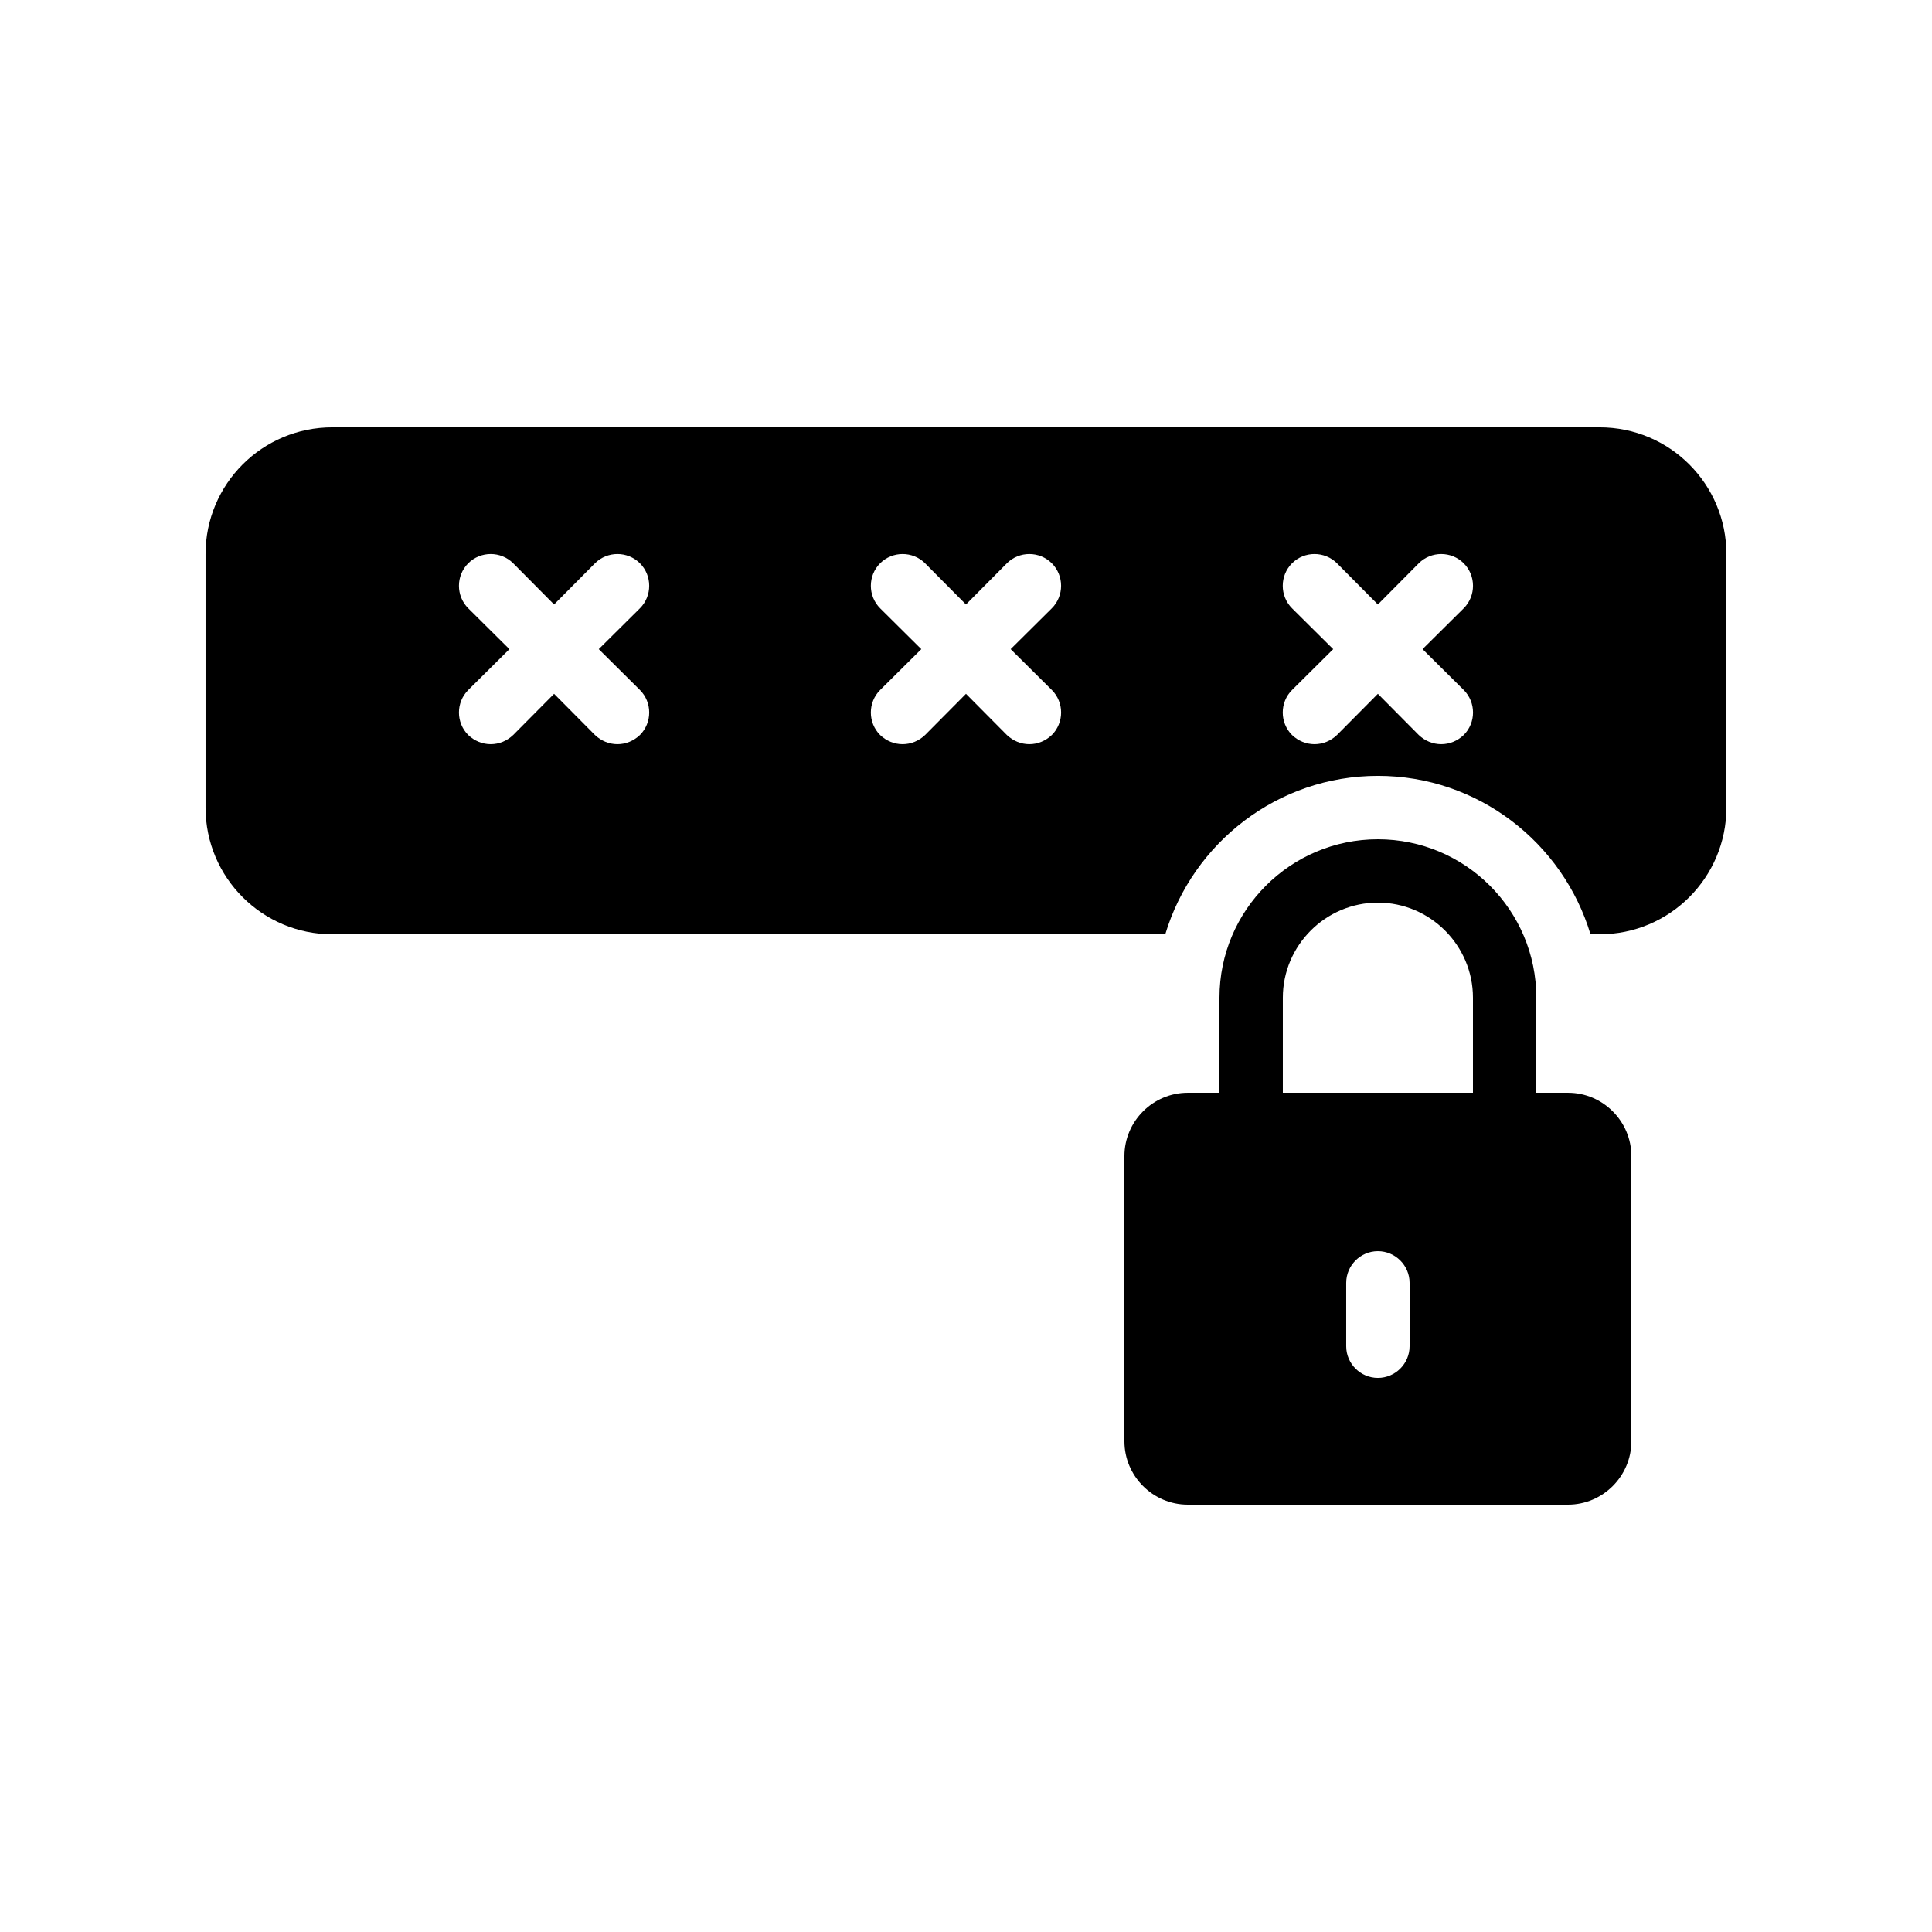 <?xml version="1.0" encoding="UTF-8"?>
<!-- Uploaded to: ICON Repo, www.svgrepo.com, Generator: ICON Repo Mixer Tools -->
<svg fill="#000000" width="800px" height="800px" version="1.1" viewBox="144 144 512 512" xmlns="http://www.w3.org/2000/svg">
 <g>
  <path d="m567.93 257.25h-335.87c-18.559 0-33.586 15.031-33.586 33.586v67.176c0 18.559 15.031 33.586 33.586 33.586h220.75c7.305-24.266 29.809-41.984 56.344-41.984s49.039 17.719 56.344 41.984h2.43c18.559 0 33.586-15.031 33.586-33.586v-67.176c0.004-18.559-15.027-33.586-33.586-33.586zm-254.34 69.609c3.273 3.273 3.273 8.648 0 11.922-1.68 1.598-3.777 2.438-5.961 2.438-2.184 0-4.281-0.84-5.961-2.434l-10.832-10.918-10.832 10.914c-1.68 1.598-3.777 2.438-5.961 2.438s-4.281-0.84-5.961-2.434c-3.273-3.273-3.273-8.648 0-11.922l10.914-10.832-10.914-10.832c-3.273-3.273-3.273-8.648 0-11.922 3.273-3.273 8.648-3.273 11.922 0l10.832 10.914 10.832-10.914c3.273-3.273 8.648-3.273 11.922 0s3.273 8.648 0 11.922l-10.914 10.828zm109.16 0c3.273 3.273 3.273 8.648 0 11.922-1.68 1.598-3.777 2.438-5.961 2.438-2.184 0-4.281-0.84-5.961-2.434l-10.832-10.918-10.832 10.914c-1.68 1.598-3.781 2.438-5.965 2.438s-4.281-0.84-5.961-2.434c-3.273-3.273-3.273-8.648 0-11.922l10.914-10.832-10.914-10.832c-3.273-3.273-3.273-8.648 0-11.922 3.273-3.273 8.648-3.273 11.922 0l10.832 10.914 10.832-10.914c3.273-3.273 8.648-3.273 11.922 0s3.273 8.648 0 11.922l-10.91 10.828zm109.16 0c3.273 3.273 3.273 8.648 0 11.922-1.68 1.598-3.781 2.438-5.965 2.438-2.184 0-4.281-0.84-5.961-2.434l-10.832-10.918-10.832 10.914c-1.68 1.598-3.777 2.438-5.961 2.438-2.184 0-4.281-0.84-5.961-2.434-3.273-3.273-3.273-8.648 0-11.922l10.914-10.832-10.914-10.832c-3.273-3.273-3.273-8.648 0-11.922 3.273-3.273 8.648-3.273 11.922 0l10.832 10.914 10.832-10.914c3.273-3.273 8.648-3.273 11.922 0 3.273 3.273 3.273 8.648 0 11.922l-10.914 10.828z"/>
  <path d="m559.54 433.59h-8.398v-25.191c0-23.176-18.809-41.984-41.984-41.984s-41.984 18.809-41.984 41.984v25.191h-8.398c-9.238 0-16.793 7.559-16.793 16.793v75.57c0 9.238 7.559 16.793 16.793 16.793h100.76c9.238 0 16.793-7.559 16.793-16.793v-75.57c0.004-9.234-7.555-16.793-16.789-16.793zm-41.984 67.176c0 4.617-3.777 8.398-8.398 8.398-4.617 0-8.398-3.777-8.398-8.398v-16.793c0-4.617 3.777-8.398 8.398-8.398 4.617 0 8.398 3.777 8.398 8.398zm16.793-67.176h-50.383v-25.191c0-13.855 11.336-25.191 25.191-25.191s25.191 11.336 25.191 25.191z"/>
 </g>
</svg>